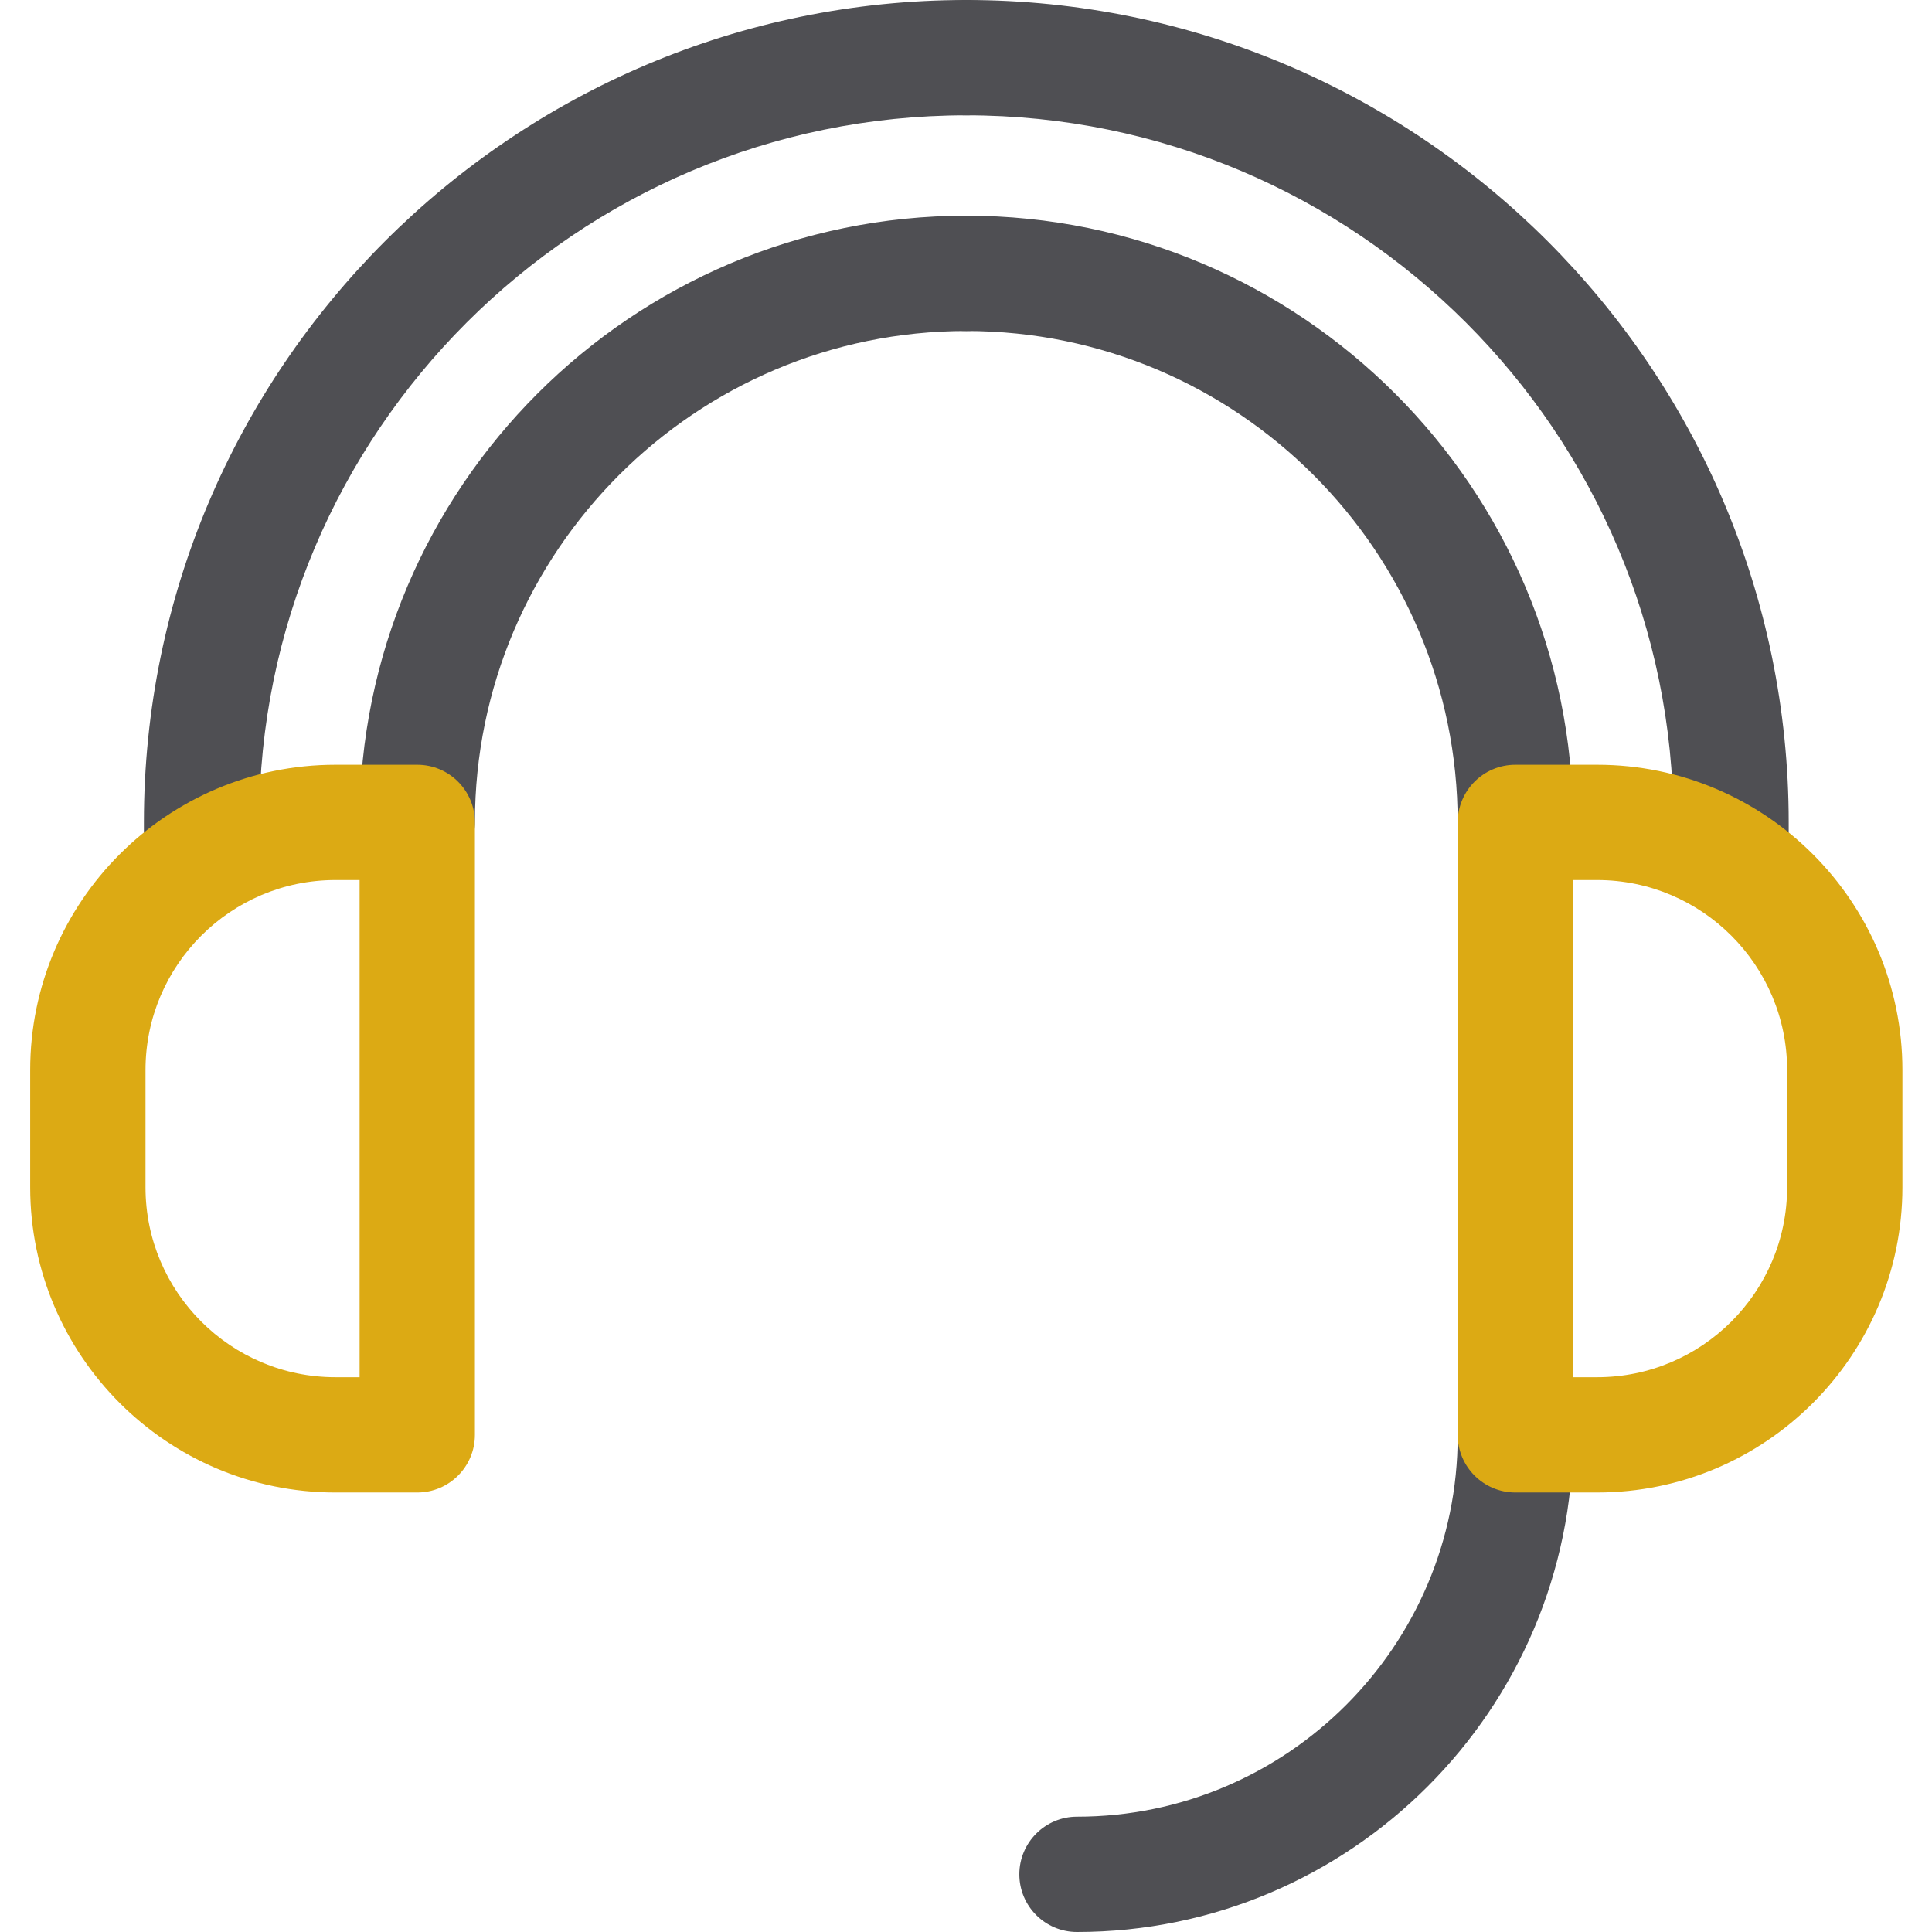 <?xml version="1.0" encoding="UTF-8"?> <svg xmlns="http://www.w3.org/2000/svg" width="64" height="64" viewBox="0 0 64 64" fill="none"><g clip-path="url(#clip0_4005_735)"><path d="M50.198 29.153C49.144 29.153 48.288 28.298 48.288 27.243C48.288 18.268 40.986 10.965 32.01 10.965C30.955 10.965 30.1 10.11 30.1 9.055C30.1 8 30.955 7.145 32.01 7.145C43.092 7.145 52.108 16.161 52.108 27.243C52.108 28.298 51.253 29.153 50.198 29.153Z" fill="#4F4F53"></path><path d="M35.677 64C34.623 64 33.767 63.145 33.767 62.09C33.767 61.036 34.623 60.18 35.677 60.18C42.631 60.18 48.288 54.523 48.288 47.569C48.288 46.515 49.144 45.66 50.198 45.66C51.253 45.66 52.108 46.515 52.108 47.569C52.108 56.629 44.737 64 35.677 64Z" fill="#4F4F53"></path><path d="M57.343 29.891C56.289 29.891 55.434 29.036 55.434 27.981V27.243C55.434 14.328 44.926 3.82 32.01 3.82C30.955 3.82 30.1 2.964 30.1 1.91C30.1 0.855 30.955 0 32.01 0C47.032 0 59.253 12.221 59.253 27.243V27.981C59.253 29.036 58.398 29.891 57.343 29.891Z" fill="#4F4F53"></path><path d="M52.909 49.441H50.198C49.144 49.441 48.288 48.586 48.288 47.532V27.244C48.288 26.189 49.144 25.334 50.198 25.334H52.909C58.484 25.334 63.02 29.87 63.02 35.445V39.33C63.02 44.906 58.484 49.441 52.909 49.441ZM52.108 45.622H52.909C56.378 45.622 59.201 42.799 59.201 39.33V35.445C59.201 31.976 56.378 29.153 52.909 29.153H52.108V45.622Z" fill="#DCAA14"></path><path d="M13.822 29.153C12.768 29.153 11.912 28.298 11.912 27.243C11.912 16.161 20.928 7.145 32.01 7.145C33.065 7.145 33.92 8 33.92 9.055C33.92 10.11 33.065 10.965 32.01 10.965C23.034 10.965 15.732 18.267 15.732 27.243C15.732 28.298 14.877 29.153 13.822 29.153Z" fill="#4F4F53"></path><path d="M6.677 29.891C5.622 29.891 4.767 29.036 4.767 27.981V27.243C4.767 12.221 16.988 0 32.01 0C33.065 0 33.92 0.855 33.92 1.91C33.92 2.964 33.065 3.82 32.01 3.82C19.095 3.82 8.587 14.328 8.587 27.243V27.981C8.587 29.036 7.732 29.891 6.677 29.891Z" fill="#4F4F53"></path><path d="M13.822 49.441H11.111C5.536 49.441 1 44.906 1 39.33V35.445C1 29.87 5.536 25.334 11.111 25.334H13.822C14.877 25.334 15.732 26.189 15.732 27.244V47.532C15.732 48.586 14.877 49.441 13.822 49.441ZM11.111 29.153C7.642 29.153 4.82 31.976 4.82 35.445V39.33C4.82 42.8 7.642 45.622 11.111 45.622H11.912V29.153H11.111Z" fill="#DCAA14"></path></g><defs><clipPath id="clip0_4005_735"><rect width="64" height="64" fill="white"></rect></clipPath></defs></svg> 